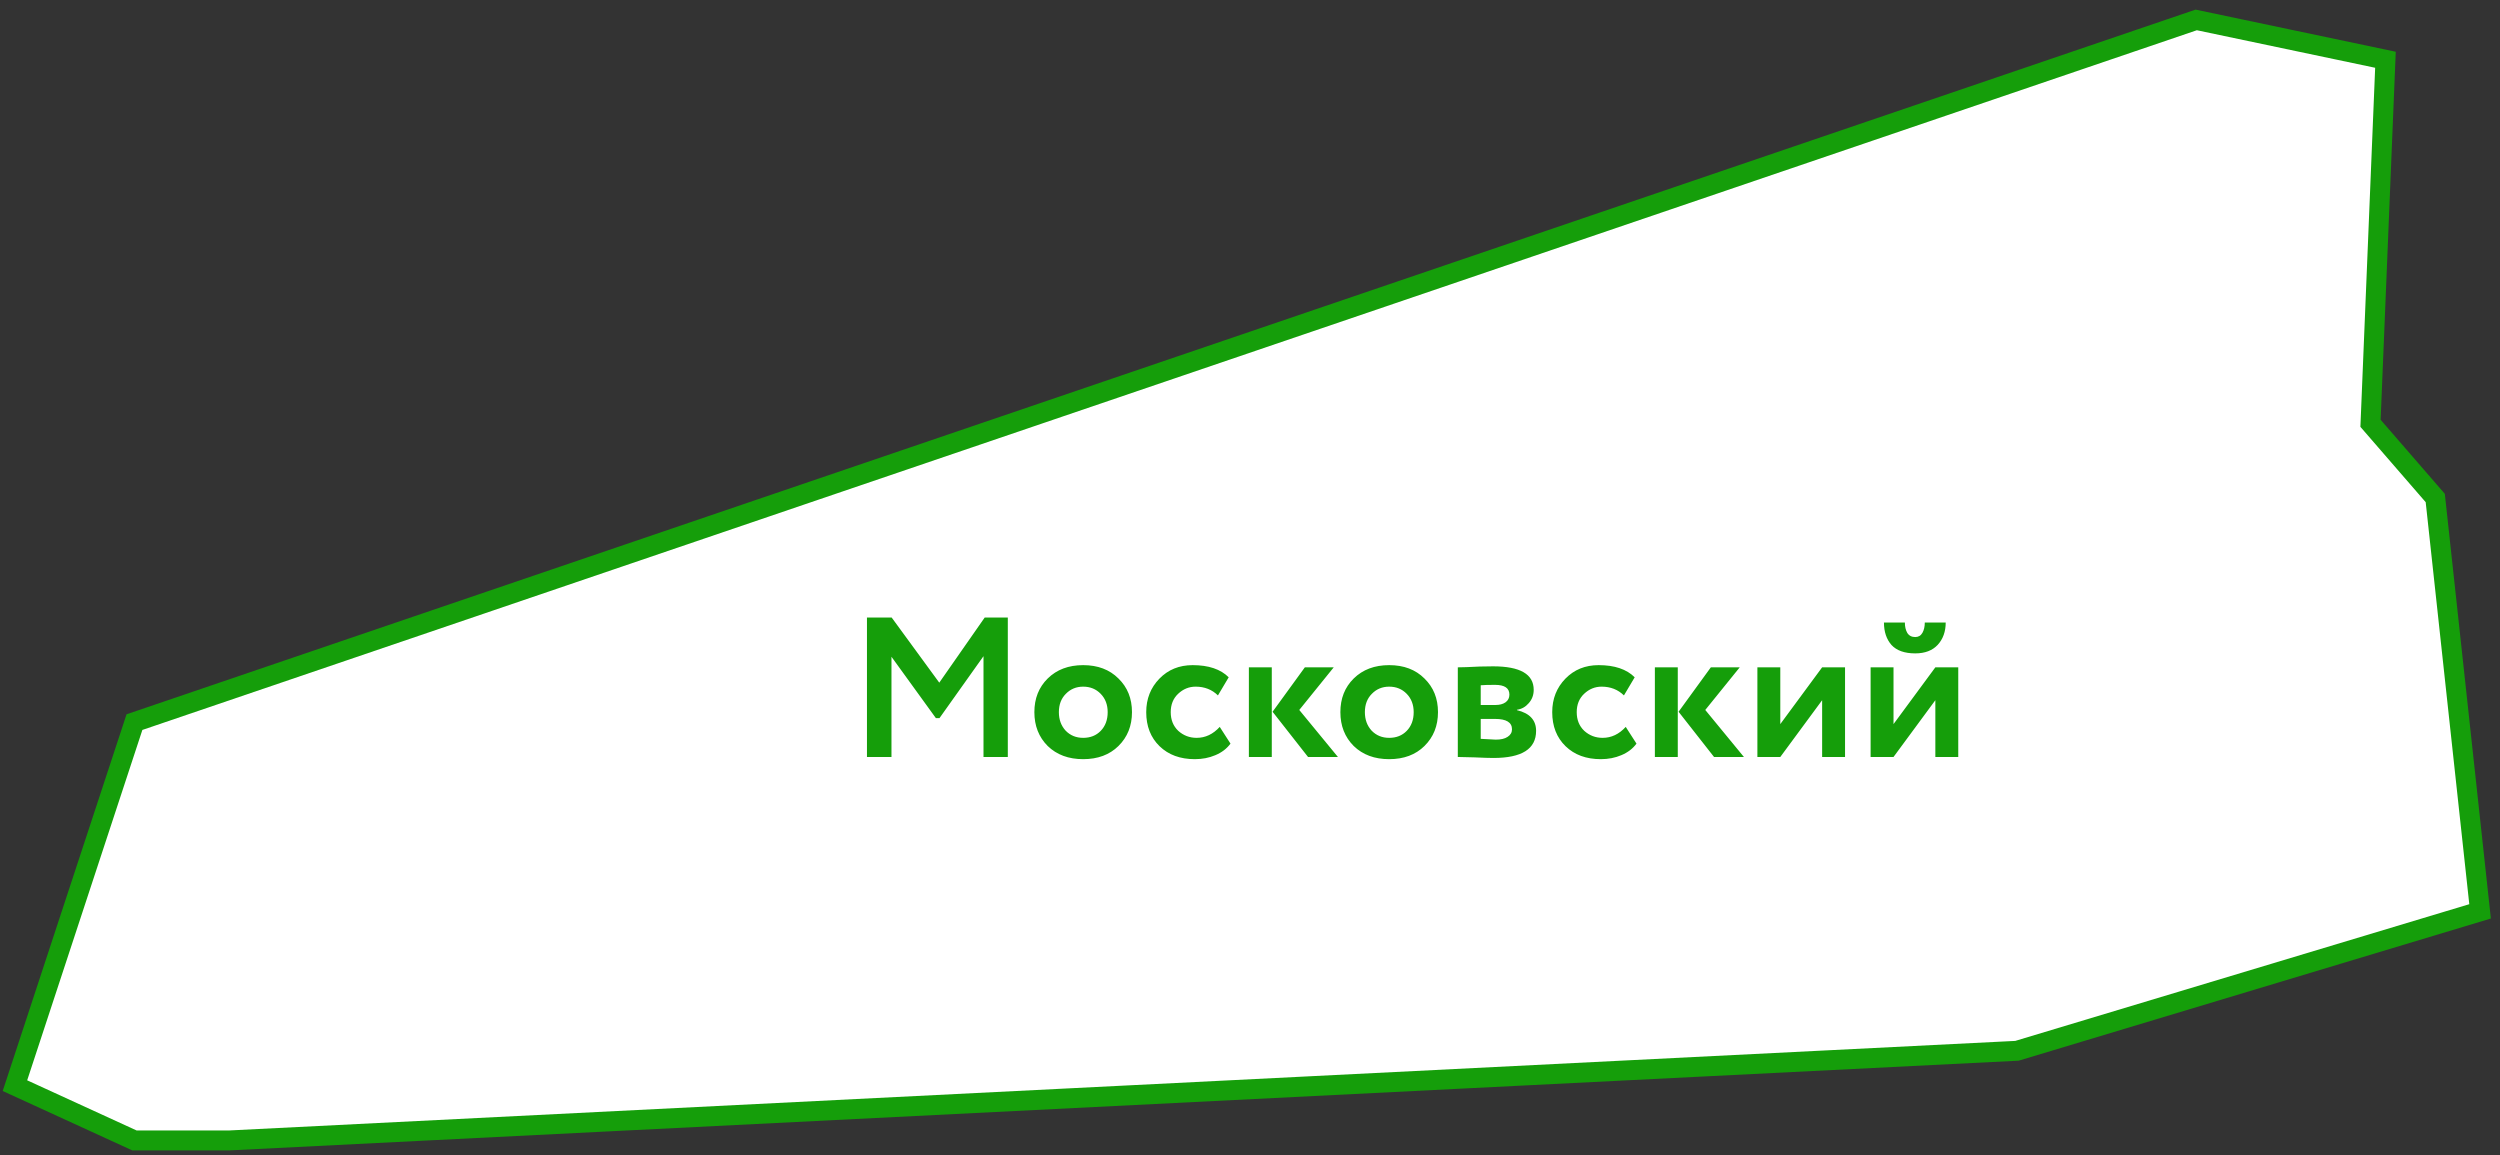 <?xml version="1.0" encoding="UTF-8"?> <svg xmlns="http://www.w3.org/2000/svg" width="251" height="116" viewBox="0 0 251 116" fill="none"><rect x="0" y="0" width="251" height="116" fill="#333333" stroke="none"/> <path d="M220.5 2L13.5 72.5L1.5 109L13.5 114.5H23L202.5 105.5L249 91.5L244.5 50L238 42.5L239.5 6L220.5 2Z" fill="white" stroke="#159E0A" stroke-width="2"></path> <path d="M87.043 76V62H89.523L94.303 68.54L98.864 62H101.184V76H98.743V65.88L94.323 72.1H93.963L89.504 65.94V76H87.043ZM105.191 74.9C104.298 74.007 103.851 72.873 103.851 71.5C103.851 70.127 104.298 69 105.191 68.12C106.098 67.227 107.284 66.78 108.751 66.78C110.218 66.78 111.398 67.227 112.291 68.12C113.198 69 113.651 70.127 113.651 71.5C113.651 72.873 113.198 74.007 112.291 74.9C111.398 75.78 110.218 76.22 108.751 76.22C107.284 76.22 106.098 75.78 105.191 74.9ZM106.311 71.5C106.311 72.247 106.538 72.867 106.991 73.36C107.458 73.84 108.044 74.08 108.751 74.08C109.471 74.08 110.058 73.847 110.511 73.38C110.978 72.9 111.211 72.273 111.211 71.5C111.211 70.753 110.978 70.14 110.511 69.66C110.044 69.18 109.458 68.94 108.751 68.94C108.058 68.94 107.478 69.18 107.011 69.66C106.544 70.127 106.311 70.74 106.311 71.5ZM122.461 72.98L123.541 74.66C123.168 75.167 122.661 75.553 122.021 75.82C121.395 76.087 120.708 76.22 119.961 76.22C118.495 76.22 117.315 75.787 116.421 74.92C115.528 74.053 115.081 72.913 115.081 71.5C115.081 70.167 115.521 69.047 116.401 68.14C117.281 67.233 118.395 66.78 119.741 66.78C121.341 66.78 122.548 67.187 123.361 68L122.281 69.82C121.681 69.233 120.935 68.94 120.041 68.94C119.375 68.94 118.788 69.18 118.281 69.66C117.788 70.127 117.541 70.74 117.541 71.5C117.541 72.273 117.795 72.9 118.301 73.38C118.821 73.847 119.435 74.08 120.141 74.08C121.021 74.08 121.795 73.713 122.461 72.98ZM133.907 67L130.447 71.28L134.327 76H131.327L127.767 71.46L131.007 67H133.907ZM125.387 76V67H127.687V76H125.387ZM135.914 74.9C135.02 74.007 134.574 72.873 134.574 71.5C134.574 70.127 135.02 69 135.914 68.12C136.82 67.227 138.007 66.78 139.474 66.78C140.94 66.78 142.12 67.227 143.014 68.12C143.92 69 144.374 70.127 144.374 71.5C144.374 72.873 143.92 74.007 143.014 74.9C142.12 75.78 140.94 76.22 139.474 76.22C138.007 76.22 136.82 75.78 135.914 74.9ZM137.034 71.5C137.034 72.247 137.26 72.867 137.714 73.36C138.18 73.84 138.767 74.08 139.474 74.08C140.194 74.08 140.78 73.847 141.234 73.38C141.7 72.9 141.934 72.273 141.934 71.5C141.934 70.753 141.7 70.14 141.234 69.66C140.767 69.18 140.18 68.94 139.474 68.94C138.78 68.94 138.2 69.18 137.734 69.66C137.267 70.127 137.034 70.74 137.034 71.5ZM146.364 76V67C146.524 67 146.817 66.993 147.244 66.98C147.684 66.953 148.131 66.933 148.584 66.92C149.051 66.907 149.491 66.9 149.904 66.9C152.624 66.9 153.984 67.687 153.984 69.26C153.984 69.78 153.817 70.227 153.484 70.6C153.164 70.973 152.771 71.193 152.304 71.26V71.3C153.584 71.607 154.224 72.3 154.224 73.38C154.224 75.193 152.797 76.1 149.944 76.1C149.544 76.1 148.911 76.08 148.044 76.04C147.177 76.013 146.617 76 146.364 76ZM150.104 72.18H148.664V74.18C149.571 74.233 150.077 74.26 150.184 74.26C150.691 74.26 151.084 74.167 151.364 73.98C151.657 73.793 151.804 73.54 151.804 73.22C151.804 72.527 151.237 72.18 150.104 72.18ZM150.104 68.76C149.464 68.76 148.984 68.773 148.664 68.8V70.78H150.164C150.564 70.78 150.891 70.693 151.144 70.52C151.411 70.333 151.544 70.073 151.544 69.74C151.544 69.087 151.064 68.76 150.104 68.76ZM163.223 72.98L164.303 74.66C163.93 75.167 163.423 75.553 162.783 75.82C162.156 76.087 161.47 76.22 160.723 76.22C159.256 76.22 158.076 75.787 157.183 74.92C156.29 74.053 155.843 72.913 155.843 71.5C155.843 70.167 156.283 69.047 157.163 68.14C158.043 67.233 159.156 66.78 160.503 66.78C162.103 66.78 163.31 67.187 164.123 68L163.043 69.82C162.443 69.233 161.696 68.94 160.803 68.94C160.136 68.94 159.55 69.18 159.043 69.66C158.55 70.127 158.303 70.74 158.303 71.5C158.303 72.273 158.556 72.9 159.063 73.38C159.583 73.847 160.196 74.08 160.903 74.08C161.783 74.08 162.556 73.713 163.223 72.98ZM174.669 67L171.209 71.28L175.089 76H172.089L168.529 71.46L171.769 67H174.669ZM166.149 76V67H168.449V76H166.149ZM178.742 76H176.442V67H178.742V72.7L182.942 67H185.242V76H182.942V70.3L178.742 76ZM190.109 76H187.809V67H190.109V72.7L194.309 67H196.609V76H194.309V70.3L190.109 76ZM189.149 62.5H191.249C191.249 62.913 191.329 63.26 191.489 63.54C191.663 63.82 191.929 63.96 192.289 63.96C192.609 63.96 192.849 63.82 193.009 63.54C193.169 63.26 193.249 62.913 193.249 62.5H195.349C195.349 63.407 195.083 64.153 194.549 64.74C194.016 65.313 193.263 65.6 192.289 65.6C191.223 65.6 190.429 65.32 189.909 64.76C189.403 64.187 189.149 63.433 189.149 62.5Z" fill="#159E0A"></path> </svg> 